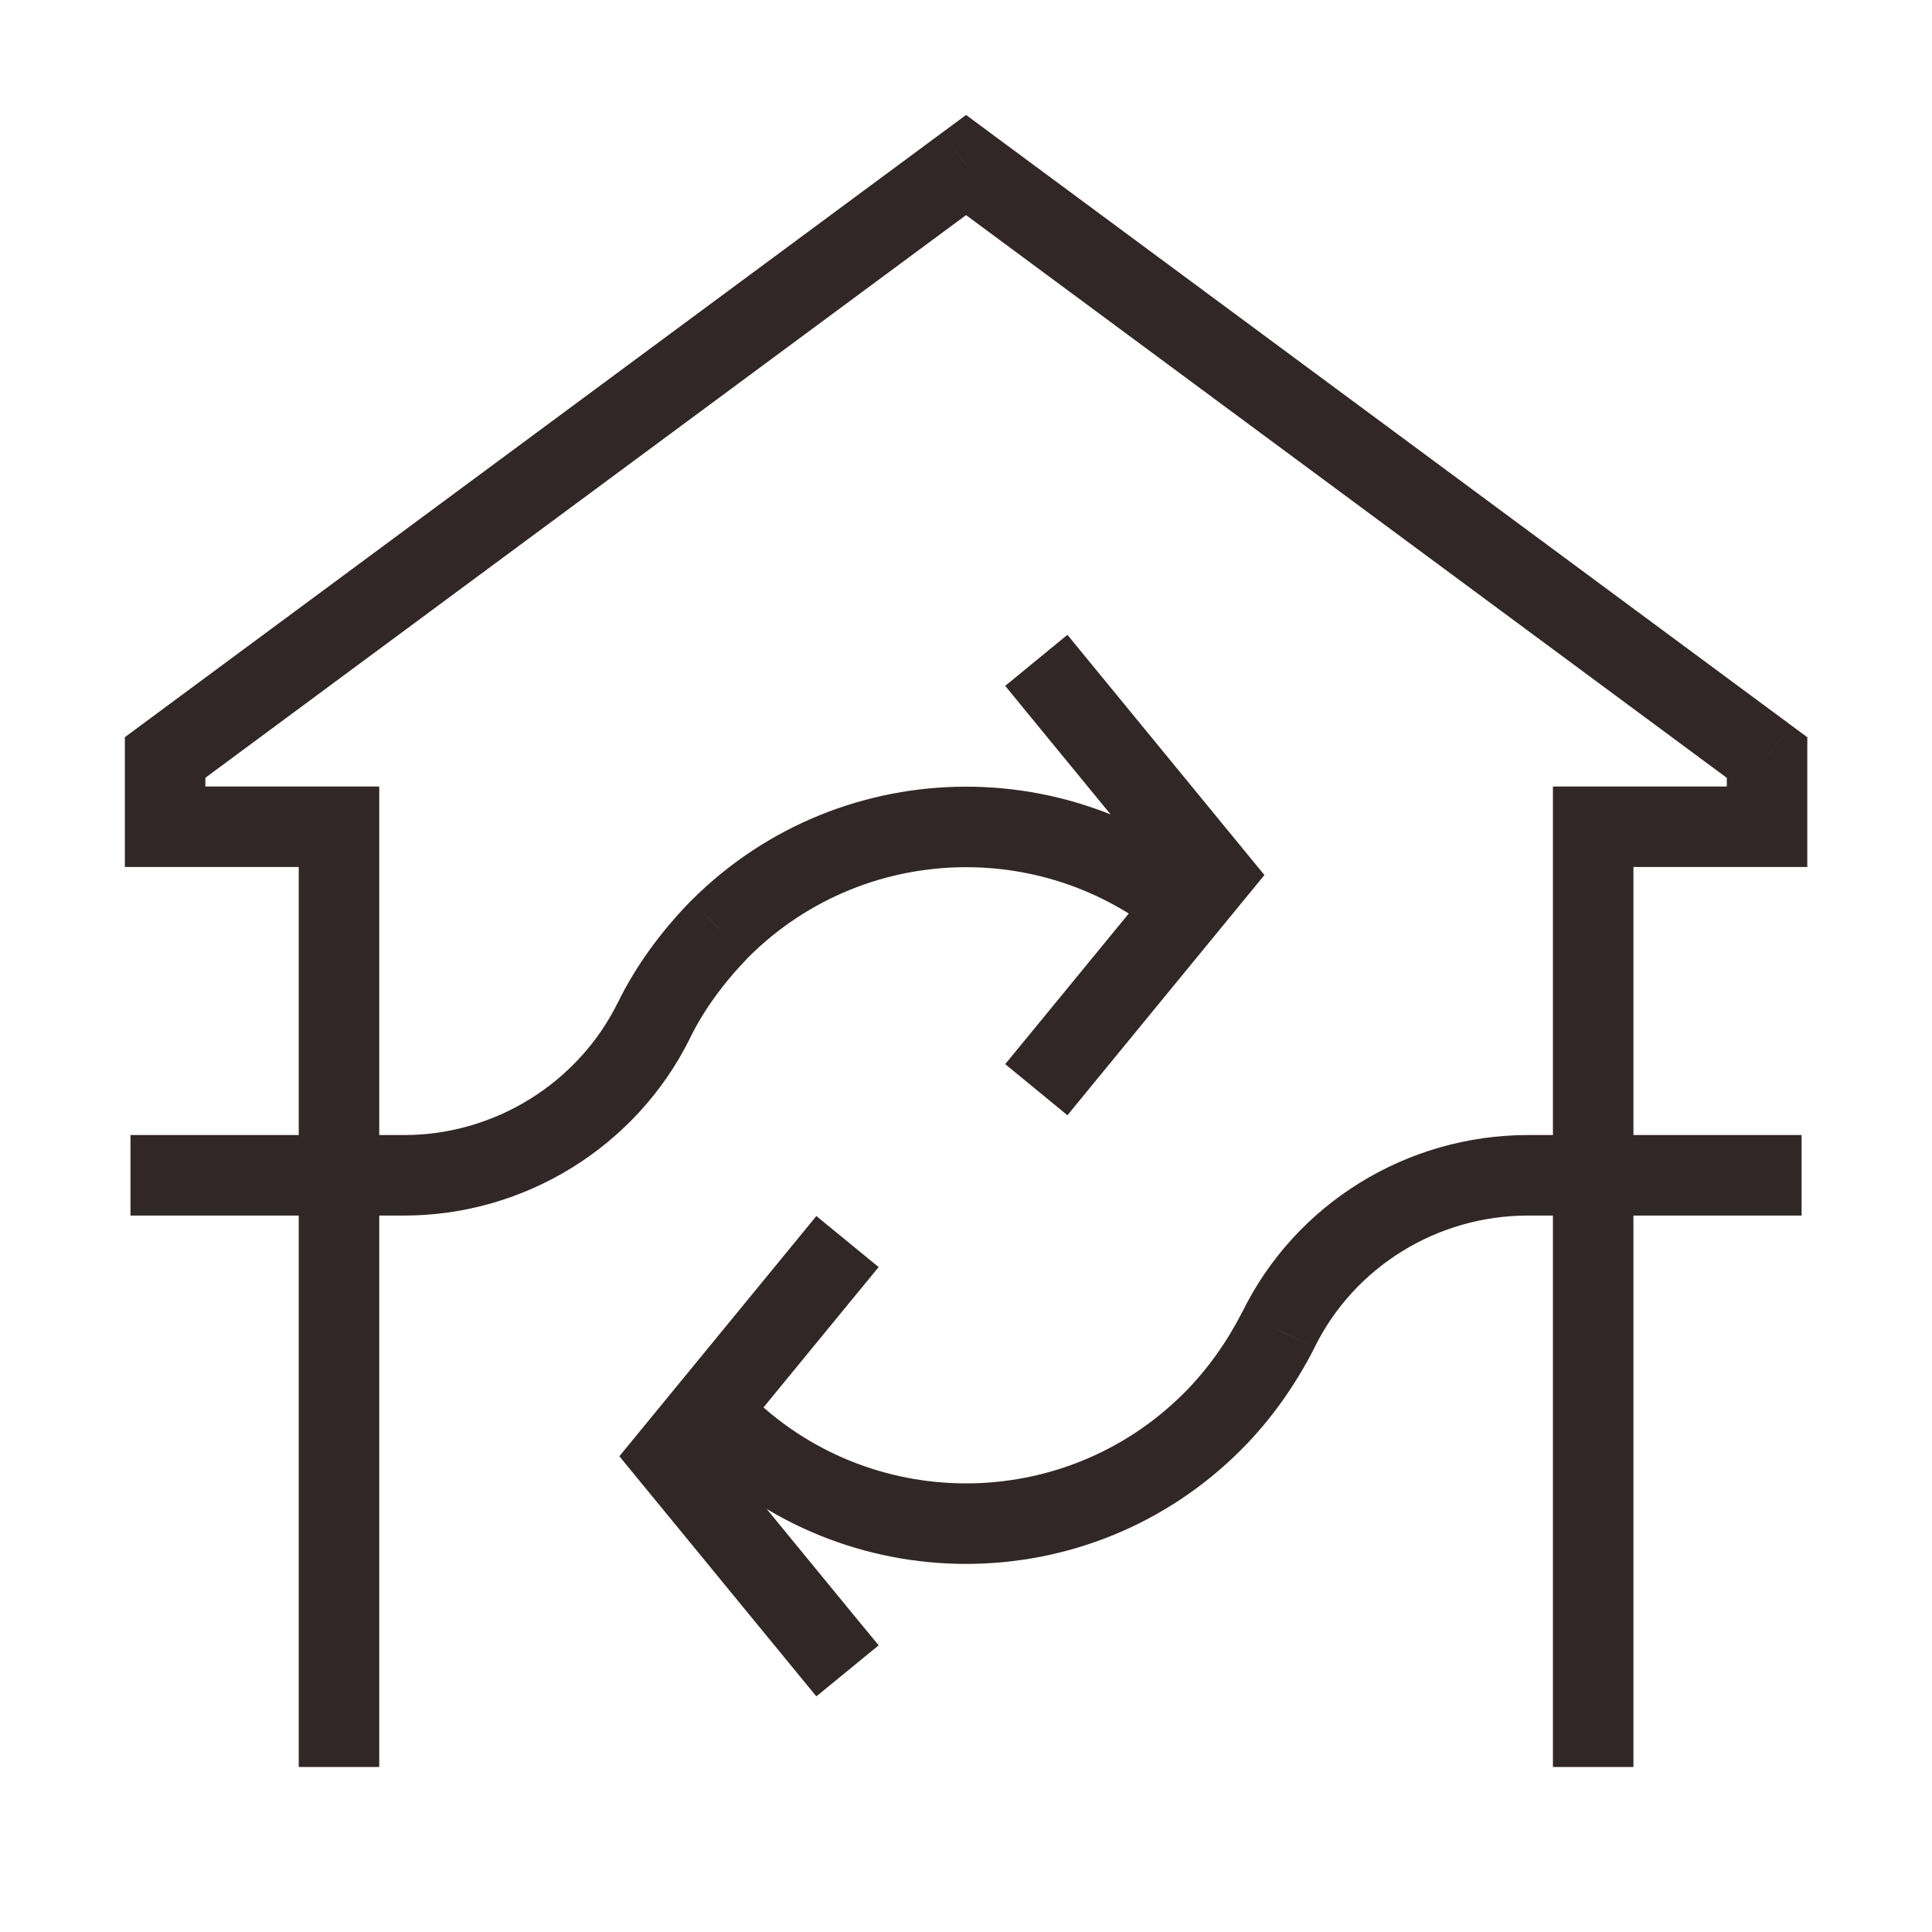 <svg width="24" height="24" viewBox="0 0 24 24" fill="none" xmlns="http://www.w3.org/2000/svg">
<path d="M19.791 10.27V9.77H19.291V10.27H19.791ZM21.951 10.27V10.77H22.451V10.27H21.951ZM21.951 9.41H22.451V9.158L22.248 9.008L21.951 9.41ZM12.001 2.05L12.298 1.648L12.001 1.428L11.703 1.648L12.001 2.05ZM2.051 9.41L1.753 9.008L1.551 9.158V9.41H2.051ZM2.051 10.27H1.551V10.77H2.051V10.27ZM4.211 10.27H4.711V9.77H4.211V10.27ZM15.88 16.52L16.326 16.748L16.329 16.74L15.88 16.52ZM8.121 12.68L8.569 12.902L8.57 12.899L8.121 12.68ZM8.941 11.54L8.588 11.186L8.582 11.191L8.941 11.54ZM13.577 8.273L13.26 7.886L12.487 8.52L12.804 8.907L13.577 8.273ZM15.06 10.87L15.447 11.187L15.707 10.87L15.447 10.553L15.06 10.87ZM12.804 12.833L12.487 13.219L13.26 13.854L13.577 13.467L12.804 12.833ZM9.824 20.687L10.141 21.073L10.915 20.439L10.597 20.053L9.824 20.687ZM8.341 18.09L7.954 17.773L7.694 18.09L7.954 18.407L8.341 18.09ZM10.597 16.127L10.915 15.74L10.141 15.106L9.824 15.493L10.597 16.127ZM20.291 21.95V10.27H19.291V21.95H20.291ZM19.791 10.77H21.951V9.77H19.791V10.77ZM22.451 10.27V9.41H21.451V10.27H22.451ZM22.248 9.008L12.298 1.648L11.703 2.452L21.653 9.812L22.248 9.008ZM11.703 1.648L1.753 9.008L2.348 9.812L12.298 2.452L11.703 1.648ZM1.551 9.41V10.27H2.551V9.41H1.551ZM2.051 10.77H4.211V9.77H2.051V10.77ZM3.711 10.27V21.95H4.711V10.27H3.711ZM8.587 18.013C10.472 19.899 13.529 19.899 15.414 18.013L14.707 17.306C13.212 18.801 10.789 18.801 9.294 17.306L8.587 18.013ZM15.414 18.013C15.796 17.632 16.095 17.198 16.326 16.748L15.435 16.292C15.246 16.662 15.005 17.008 14.707 17.306L15.414 18.013ZM16.329 16.74C16.824 15.734 17.858 15.1 18.98 15.1V14.1C17.483 14.1 16.097 14.945 15.432 16.299L16.329 16.74ZM18.98 15.1H22.38V14.1H18.98V15.1ZM1.621 15.1H5.021V14.1H1.621V15.1ZM5.021 15.1C6.521 15.1 7.904 14.242 8.569 12.902L7.673 12.458C7.178 13.457 6.142 14.1 5.021 14.1V15.1ZM8.57 12.899C8.743 12.545 8.99 12.207 9.3 11.888L8.582 11.191C8.212 11.572 7.899 11.995 7.672 12.461L8.57 12.899ZM9.295 11.893C10.789 10.399 13.213 10.399 14.707 11.893L15.415 11.186C13.529 9.301 10.473 9.301 8.588 11.186L9.295 11.893ZM12.804 8.907L14.674 11.187L15.447 10.553L13.577 8.273L12.804 8.907ZM14.674 10.553L12.804 12.833L13.577 13.467L15.447 11.187L14.674 10.553ZM10.597 20.053L8.727 17.773L7.954 18.407L9.824 20.687L10.597 20.053ZM8.727 18.407L10.597 16.127L9.824 15.493L7.954 17.773L8.727 18.407Z" fill="#312727"/>
</svg>
